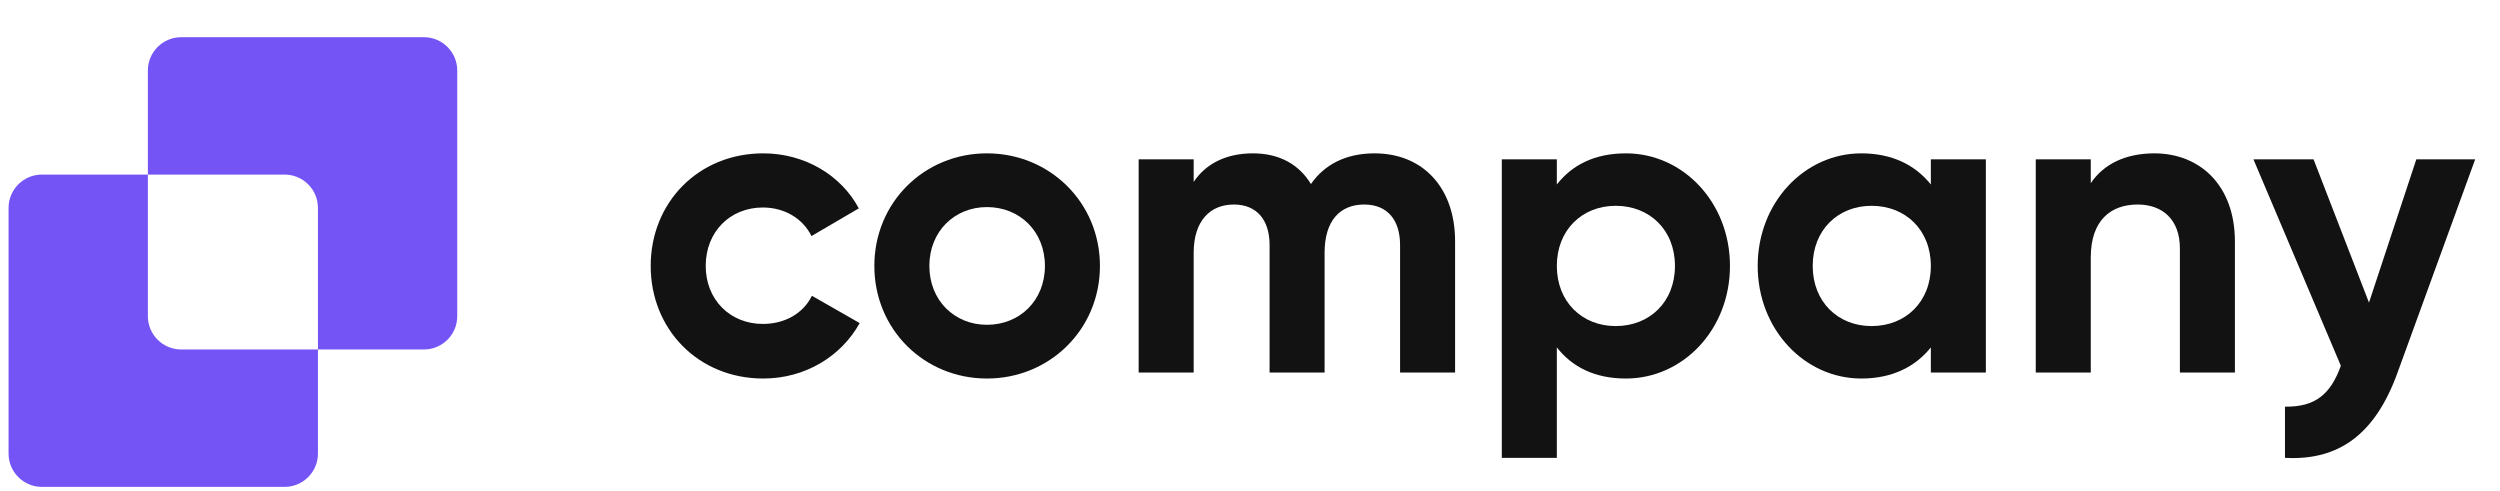 <svg width="168" height="33" viewBox="0 0 168 33" fill="none" xmlns="http://www.w3.org/2000/svg">
<path d="M162.377 10.706H166.332L161.116 25.035C159.626 29.162 157.19 30.968 153.55 30.767V27.328C155.585 27.357 156.617 26.497 157.305 24.577L151.43 10.706H155.471L159.196 20.335L162.377 10.706Z" fill="#121212"/>
<path d="M144.77 10.305C147.808 10.305 150.186 12.425 150.186 16.237V25.035H146.489V16.696C146.489 14.747 145.314 13.744 143.652 13.744C141.847 13.744 140.5 14.804 140.5 17.297V25.035H136.803V10.706H140.5V12.311C141.36 11.021 142.85 10.305 144.77 10.305Z" fill="#121212"/>
<path d="M129.753 10.706H133.45V25.035H129.753V23.345C128.721 24.634 127.173 25.437 125.081 25.437C121.27 25.437 118.117 22.141 118.117 17.871C118.117 13.601 121.27 10.305 125.081 10.305C127.173 10.305 128.721 11.107 129.753 12.397V10.706ZM125.769 21.912C128.062 21.912 129.753 20.278 129.753 17.871C129.753 15.463 128.062 13.83 125.769 13.83C123.505 13.83 121.814 15.463 121.814 17.871C121.814 20.278 123.505 21.912 125.769 21.912Z" fill="#121212"/>
<path d="M109.262 10.305C113.102 10.305 116.254 13.601 116.254 17.871C116.254 22.141 113.102 25.437 109.262 25.437C107.17 25.437 105.651 24.663 104.619 23.345V30.767H100.922V10.706H104.619V12.397C105.651 11.079 107.17 10.305 109.262 10.305ZM108.574 21.912C110.867 21.912 112.557 20.278 112.557 17.871C112.557 15.463 110.867 13.83 108.574 13.83C106.31 13.83 104.619 15.463 104.619 17.871C104.619 20.278 106.31 21.912 108.574 21.912Z" fill="#121212"/>
<path d="M92.366 10.305C95.633 10.305 97.782 12.626 97.782 16.208V25.035H94.085V16.466C94.085 14.775 93.226 13.744 91.678 13.744C90.045 13.744 89.013 14.833 89.013 16.982V25.035H85.316V16.466C85.316 14.775 84.456 13.744 82.909 13.744C81.332 13.744 80.215 14.833 80.215 16.982V25.035H76.518V10.706H80.215V12.225C81.017 11.021 82.364 10.305 84.198 10.305C85.975 10.305 87.293 11.05 88.096 12.368C88.984 11.079 90.417 10.305 92.366 10.305Z" fill="#121212"/>
<path d="M66.322 25.437C62.109 25.437 58.756 22.141 58.756 17.871C58.756 13.601 62.109 10.305 66.322 10.305C70.535 10.305 73.916 13.601 73.916 17.871C73.916 22.141 70.535 25.437 66.322 25.437ZM66.322 21.826C68.529 21.826 70.219 20.192 70.219 17.871C70.219 15.549 68.529 13.916 66.322 13.916C64.144 13.916 62.453 15.549 62.453 17.871C62.453 20.192 64.144 21.826 66.322 21.826Z" fill="#121212"/>
<path d="M51.292 25.437C46.936 25.437 43.727 22.141 43.727 17.871C43.727 13.601 46.936 10.305 51.292 10.305C54.101 10.305 56.537 11.795 57.712 14.002L54.531 15.864C53.958 14.69 52.725 13.944 51.264 13.944C49.057 13.944 47.424 15.578 47.424 17.871C47.424 20.135 49.057 21.768 51.264 21.768C52.754 21.768 53.986 21.052 54.56 19.877L57.77 21.711C56.537 23.946 54.101 25.437 51.292 25.437Z" fill="#121212"/>
<path fill-rule="evenodd" clip-rule="evenodd" d="M12.176 2.5C10.94 2.5 9.937 3.502 9.937 4.739V11.732H2.815C1.579 11.732 0.576 12.735 0.576 13.971V30.479C0.576 31.715 1.579 32.718 2.815 32.718H19.127C20.363 32.718 21.366 31.715 21.366 30.479V23.485H28.488C29.724 23.485 30.727 22.483 30.727 21.247V4.739C30.727 3.502 29.724 2.5 28.488 2.5H12.176ZM21.366 23.485V13.971C21.366 12.735 20.363 11.732 19.127 11.732H9.937V21.247C9.937 22.483 10.94 23.485 12.176 23.485H21.366Z" fill="#7454F5"/>
</svg>
